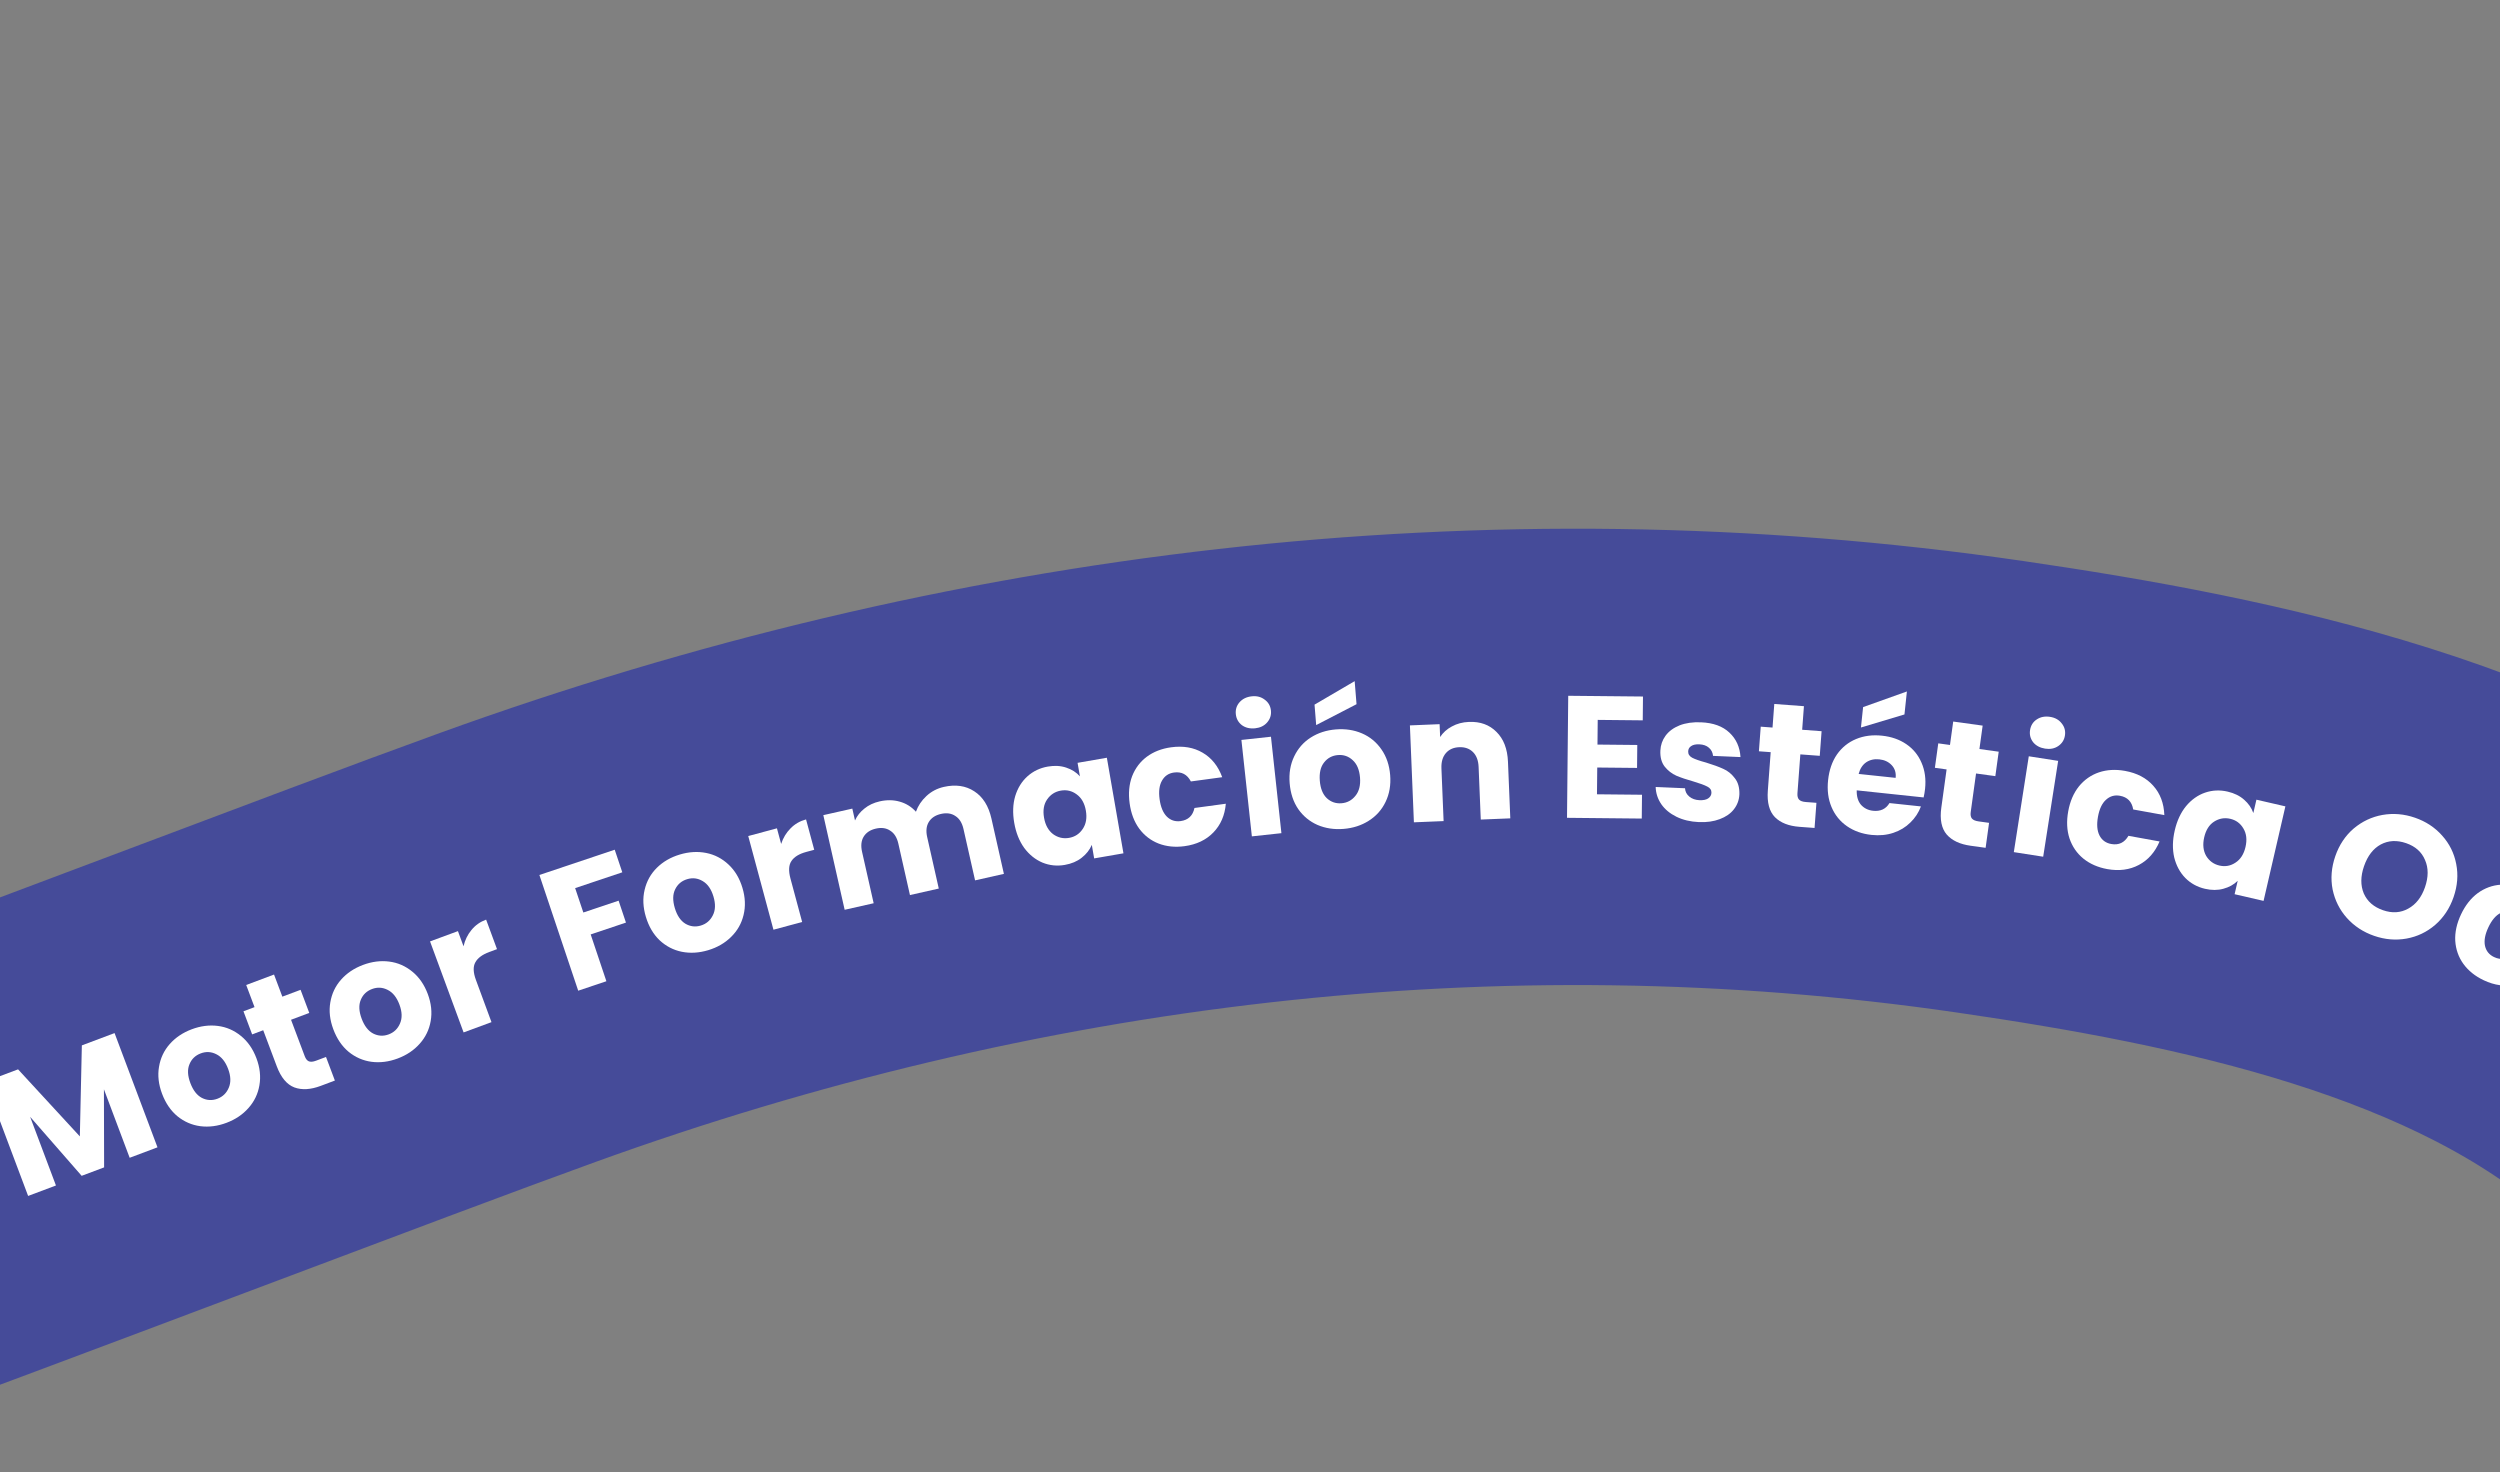 <svg width="343" height="202" viewBox="0 0 343 202" fill="none" xmlns="http://www.w3.org/2000/svg">
<rect x="0" y="0" width="343" height="202" fill="#808080" stroke="none"/>
<path d="M-625.381 76.106C-614.038 64.759 -582.236 27.613 -493.038 45.379C-431.499 -17.975 -339.694 163.465 -271.105 193.149C-245.537 204.215 -182.373 215.862 -155.932 209.936C-110.047 199.651 27.103 145.876 71.048 129.984C135.871 106.541 204.572 97.965 273.049 107.947C305.72 112.71 344 120.533 369.426 142.73" stroke="#454B99" stroke-width="62.611" stroke-linecap="round"/>
<path d="M15.718 141.739L21.608 157.413L17.79 158.848L14.258 149.448L14.284 160.165L11.203 161.323L4.135 153.227L7.676 162.649L3.858 164.083L-2.033 148.41L2.478 146.715L10.954 155.913L11.23 143.426L15.718 141.739Z" fill="white"/>
<path d="M31.076 154.05C29.856 154.51 28.657 154.664 27.478 154.513C26.315 154.356 25.268 153.9 24.339 153.146C23.424 152.386 22.723 151.359 22.235 150.064C21.754 148.784 21.613 147.554 21.815 146.374C22.01 145.179 22.501 144.136 23.287 143.245C24.073 142.355 25.076 141.68 26.297 141.22C27.517 140.761 28.716 140.607 29.895 140.758C31.073 140.909 32.13 141.369 33.065 142.138C33.995 142.893 34.7 143.91 35.182 145.19C35.664 146.469 35.8 147.71 35.589 148.91C35.388 150.09 34.887 151.129 34.086 152.025C33.3 152.916 32.297 153.591 31.076 154.05ZM29.832 150.746C30.562 150.472 31.078 149.971 31.383 149.245C31.702 148.513 31.674 147.649 31.298 146.652C30.923 145.655 30.381 144.984 29.674 144.638C28.981 144.288 28.27 144.249 27.541 144.524C26.797 144.804 26.28 145.305 25.991 146.025C25.695 146.731 25.738 147.59 26.119 148.602C26.495 149.599 27.021 150.276 27.699 150.632C28.392 150.983 29.103 151.021 29.832 150.746Z" fill="white"/>
<path d="M44.728 145.014L45.945 148.252L44.003 148.982C42.619 149.502 41.414 149.573 40.388 149.195C39.356 148.801 38.553 147.838 37.976 146.304L36.113 141.348L34.594 141.919L33.403 138.749L34.921 138.178L33.779 135.141L37.597 133.706L38.738 136.742L41.239 135.802L42.431 138.972L39.93 139.913L41.811 144.914C41.951 145.286 42.141 145.52 42.381 145.617C42.621 145.713 42.95 145.683 43.366 145.526L44.728 145.014Z" fill="white"/>
<path d="M54.564 145.224C53.343 145.681 52.144 145.833 50.965 145.679C49.803 145.52 48.757 145.062 47.829 144.306C46.916 143.544 46.217 142.515 45.732 141.219C45.253 139.938 45.116 138.708 45.319 137.528C45.518 136.334 46.011 135.292 46.799 134.403C47.587 133.514 48.592 132.841 49.813 132.384C51.034 131.928 52.234 131.776 53.412 131.93C54.59 132.083 55.645 132.546 56.579 133.317C57.507 134.073 58.211 135.092 58.69 136.373C59.169 137.654 59.302 138.894 59.089 140.094C58.885 141.274 58.381 142.311 57.578 143.206C56.79 144.095 55.786 144.768 54.564 145.224ZM53.328 141.918C54.057 141.645 54.575 141.146 54.881 140.42C55.202 139.689 55.176 138.825 54.802 137.827C54.429 136.829 53.889 136.157 53.182 135.81C52.49 135.457 51.779 135.418 51.05 135.691C50.305 135.969 49.787 136.468 49.496 137.188C49.2 137.894 49.241 138.752 49.62 139.765C49.993 140.763 50.518 141.441 51.195 141.799C51.887 142.151 52.598 142.191 53.328 141.918Z" fill="white"/>
<path d="M63.596 129.832C63.791 128.98 64.152 128.237 64.68 127.601C65.203 126.951 65.875 126.475 66.696 126.172L68.189 130.223L67.137 130.611C66.182 130.963 65.543 131.436 65.219 132.029C64.891 132.608 64.916 133.412 65.295 134.442L67.432 140.238L63.605 141.649L59.002 129.161L62.829 127.75L63.596 129.832Z" fill="white"/>
<path d="M84.339 116.581L85.378 119.68L78.91 121.849L80.033 125.196L84.872 123.572L85.881 126.58L81.042 128.203L83.196 134.626L79.329 135.923L74.004 120.048L84.339 116.581Z" fill="white"/>
<path d="M97.164 130.366C95.916 130.742 94.709 130.815 93.543 130.584C92.393 130.349 91.38 129.824 90.503 129.009C89.642 128.188 89.012 127.116 88.613 125.791C88.219 124.482 88.162 123.245 88.443 122.081C88.719 120.902 89.279 119.895 90.124 119.059C90.969 118.224 92.015 117.618 93.264 117.243C94.512 116.867 95.719 116.794 96.885 117.024C98.05 117.255 99.073 117.786 99.954 118.616C100.831 119.432 101.466 120.494 101.86 121.804C102.254 123.113 102.306 124.36 102.015 125.544C101.734 126.707 101.164 127.709 100.304 128.549C99.459 129.385 98.413 129.99 97.164 130.366ZM96.147 126.986C96.893 126.761 97.442 126.297 97.795 125.593C98.163 124.885 98.193 124.02 97.886 123C97.579 121.98 97.084 121.274 96.401 120.881C95.734 120.484 95.027 120.398 94.281 120.623C93.52 120.852 92.971 121.316 92.633 122.016C92.291 122.7 92.276 123.56 92.587 124.595C92.894 125.615 93.374 126.326 94.026 126.728C94.694 127.124 95.401 127.211 96.147 126.986Z" fill="white"/>
<path d="M107.173 115.787C107.444 114.956 107.871 114.249 108.454 113.663C109.034 113.063 109.746 112.649 110.59 112.422L111.712 116.591L110.63 116.882C109.647 117.146 108.968 117.56 108.592 118.122C108.212 118.669 108.165 119.472 108.45 120.531L110.055 126.497L106.117 127.557L102.658 114.704L106.597 113.645L107.173 115.787Z" fill="white"/>
<path d="M129.495 107.963C131.108 107.6 132.498 107.8 133.665 108.564C134.847 109.324 135.634 110.573 136.025 112.31L137.735 119.896L133.78 120.787L132.19 113.737C132.001 112.9 131.631 112.307 131.08 111.958C130.541 111.591 129.883 111.494 129.108 111.669C128.332 111.844 127.772 112.215 127.427 112.782C127.094 113.33 127.022 114.022 127.211 114.86L128.801 121.91L124.845 122.802L123.255 115.752C123.067 114.914 122.697 114.321 122.145 113.973C121.606 113.605 120.949 113.509 120.173 113.684C119.397 113.859 118.837 114.23 118.492 114.796C118.159 115.344 118.087 116.037 118.276 116.874L119.866 123.925L115.887 124.822L112.96 111.838L116.938 110.941L117.306 112.57C117.587 111.936 118.018 111.391 118.599 110.933C119.177 110.461 119.877 110.132 120.7 109.946C121.677 109.726 122.593 109.74 123.447 109.987C124.317 110.231 125.057 110.692 125.666 111.37C125.955 110.555 126.437 109.835 127.111 109.21C127.785 108.585 128.58 108.17 129.495 107.963Z" fill="white"/>
<path d="M139.153 112.898C138.919 111.55 138.964 110.324 139.289 109.219C139.629 108.11 140.191 107.206 140.973 106.505C141.755 105.805 142.687 105.361 143.768 105.173C144.692 105.013 145.531 105.061 146.286 105.317C147.056 105.571 147.683 105.97 148.165 106.516L147.842 104.66L151.861 103.962L154.137 117.076L150.118 117.773L149.796 115.916C149.51 116.595 149.048 117.184 148.408 117.683C147.784 118.178 147.01 118.506 146.085 118.667C145.02 118.851 144.001 118.746 143.028 118.35C142.053 117.938 141.219 117.268 140.525 116.339C139.844 115.392 139.387 114.245 139.153 112.898ZM148.98 111.216C148.806 110.214 148.387 109.471 147.722 108.99C147.073 108.505 146.349 108.332 145.55 108.471C144.751 108.61 144.12 109.018 143.657 109.695C143.206 110.354 143.068 111.185 143.242 112.188C143.416 113.191 143.829 113.942 144.481 114.442C145.145 114.924 145.877 115.096 146.676 114.957C147.475 114.818 148.098 114.412 148.546 113.737C149.01 113.059 149.154 112.219 148.98 111.216Z" fill="white"/>
<path d="M154.984 110.209C154.798 108.838 154.911 107.603 155.324 106.504C155.752 105.403 156.425 104.509 157.343 103.823C158.277 103.135 159.389 102.703 160.682 102.528C162.336 102.303 163.774 102.549 164.994 103.266C166.23 103.981 167.129 105.103 167.689 106.632L163.388 107.215C162.888 106.256 162.119 105.847 161.079 105.988C160.338 106.088 159.787 106.46 159.425 107.103C159.061 107.73 158.951 108.579 159.096 109.651C159.242 110.722 159.575 111.52 160.095 112.043C160.613 112.55 161.242 112.754 161.983 112.653C163.023 112.512 163.656 111.913 163.881 110.855L168.183 110.272C168.046 111.863 167.478 113.175 166.479 114.21C165.48 115.244 164.161 115.872 162.522 116.094C161.23 116.27 160.042 116.15 158.959 115.735C157.892 115.318 157.005 114.636 156.299 113.689C155.608 112.74 155.17 111.58 154.984 110.209Z" fill="white"/>
<path d="M172.212 99.922C171.5 99.999 170.893 99.857 170.39 99.495C169.901 99.116 169.624 98.619 169.557 98.002C169.488 97.37 169.653 96.824 170.051 96.365C170.463 95.889 171.025 95.612 171.737 95.535C172.432 95.459 173.024 95.611 173.513 95.99C174.016 96.352 174.302 96.848 174.371 97.481C174.437 98.097 174.265 98.644 173.852 99.12C173.454 99.579 172.907 99.846 172.212 99.922ZM174.376 101.079L175.81 114.311L171.755 114.75L170.321 101.518L174.376 101.079Z" fill="white"/>
<path d="M184.34 113.725C183.04 113.831 181.845 113.648 180.754 113.178C179.679 112.706 178.799 111.98 178.113 110.998C177.444 110.016 177.053 108.835 176.941 107.456C176.831 106.093 177.036 104.872 177.555 103.793C178.072 102.698 178.832 101.831 179.833 101.192C180.834 100.552 181.985 100.18 183.284 100.075C184.584 99.97 185.779 100.153 186.87 100.623C187.961 101.093 188.85 101.827 189.537 102.824C190.223 103.806 190.62 104.978 190.731 106.341C190.841 107.704 190.629 108.934 190.096 110.03C189.577 111.109 188.809 111.968 187.791 112.609C186.79 113.248 185.64 113.62 184.34 113.725ZM184.056 110.207C184.832 110.144 185.467 109.806 185.96 109.191C186.468 108.576 186.68 107.737 186.594 106.675C186.508 105.614 186.173 104.819 185.588 104.292C185.018 103.764 184.345 103.531 183.569 103.594C182.776 103.658 182.142 103.996 181.665 104.609C181.187 105.206 180.991 106.044 181.078 107.121C181.164 108.183 181.484 108.979 182.037 109.509C182.606 110.037 183.279 110.27 184.056 110.207ZM186.116 96.616L180.58 99.48L180.353 96.675L185.86 93.454L186.116 96.616Z" fill="white"/>
<path d="M201.536 99.047C203.093 98.983 204.353 99.441 205.317 100.42C206.295 101.382 206.821 102.745 206.894 104.508L207.213 112.278L203.162 112.444L202.865 105.223C202.828 104.334 202.569 103.652 202.088 103.178C201.607 102.705 200.977 102.484 200.199 102.516C199.42 102.548 198.811 102.82 198.371 103.331C197.93 103.843 197.728 104.543 197.765 105.433L198.062 112.654L193.987 112.822L193.439 99.524L197.515 99.356L197.587 101.12C197.976 100.515 198.513 100.031 199.199 99.669C199.883 99.29 200.662 99.083 201.536 99.047Z" fill="white"/>
<path d="M219.207 98.769L219.174 102.156L224.635 102.211L224.604 105.359L219.142 105.304L219.105 108.977L225.283 109.039L225.25 112.307L214.994 112.204L215.161 95.461L225.417 95.563L225.385 98.831L219.207 98.769Z" fill="white"/>
<path d="M233.084 112.791C231.925 112.74 230.901 112.497 230.012 112.061C229.124 111.624 228.433 111.053 227.938 110.347C227.444 109.626 227.184 108.835 227.157 107.974L231.184 108.148C231.212 108.611 231.41 108.994 231.779 109.296C232.148 109.599 232.611 109.762 233.167 109.786C233.675 109.808 234.068 109.73 234.347 109.551C234.642 109.356 234.796 109.1 234.81 108.783C234.826 108.401 234.64 108.115 234.25 107.923C233.861 107.715 233.227 107.481 232.347 107.22C231.403 106.956 230.619 106.691 229.994 106.426C229.369 106.144 228.838 105.731 228.4 105.187C227.963 104.627 227.764 103.894 227.803 102.988C227.836 102.226 228.072 101.544 228.512 100.942C228.969 100.325 229.61 99.852 230.436 99.521C231.278 99.192 232.263 99.051 233.391 99.1C235.059 99.172 236.351 99.642 237.269 100.509C238.202 101.377 238.711 102.498 238.795 103.87L235.029 103.707C234.986 103.244 234.795 102.869 234.457 102.584C234.135 102.3 233.696 102.145 233.14 102.121C232.664 102.101 232.294 102.18 232.032 102.36C231.77 102.523 231.632 102.764 231.619 103.082C231.602 103.463 231.788 103.758 232.177 103.966C232.582 104.174 233.209 104.392 234.059 104.62C235.033 104.917 235.824 105.206 236.433 105.487C237.042 105.752 237.565 106.172 238.001 106.748C238.455 107.309 238.669 108.051 238.645 108.973C238.612 109.751 238.359 110.44 237.887 111.041C237.432 111.626 236.784 112.075 235.943 112.389C235.118 112.703 234.165 112.837 233.084 112.791Z" fill="white"/>
<path d="M249.214 110.146L248.957 113.595L246.888 113.441C245.413 113.331 244.29 112.889 243.519 112.114C242.749 111.323 242.424 110.111 242.546 108.478L242.939 103.197L241.322 103.077L241.573 99.699L243.191 99.82L243.432 96.585L247.499 96.888L247.258 100.123L249.922 100.321L249.671 103.699L247.007 103.5L246.61 108.828C246.58 109.225 246.654 109.517 246.831 109.706C247.009 109.894 247.319 110.005 247.763 110.038L249.214 110.146Z" fill="white"/>
<path d="M264.119 108.23C264.079 108.609 264.013 109.002 263.922 109.408L254.743 108.435C254.719 109.264 254.913 109.924 255.325 110.415C255.754 110.892 256.308 111.167 256.988 111.239C258 111.347 258.749 110.994 259.235 110.182L263.552 110.64C263.238 111.486 262.752 112.226 262.093 112.86C261.45 113.495 260.673 113.965 259.761 114.268C258.85 114.571 257.856 114.665 256.781 114.551C255.484 114.414 254.359 114.015 253.406 113.354C252.453 112.693 251.746 111.819 251.286 110.73C250.825 109.642 250.668 108.41 250.814 107.035C250.96 105.659 251.364 104.487 252.027 103.517C252.705 102.55 253.579 101.843 254.65 101.397C255.721 100.951 256.912 100.797 258.225 100.937C259.505 101.072 260.616 101.462 261.555 102.105C262.494 102.748 263.187 103.598 263.635 104.652C264.099 105.709 264.26 106.901 264.119 108.23ZM260.082 106.722C260.155 106.026 259.977 105.448 259.546 104.986C259.115 104.525 258.544 104.256 257.833 104.181C257.153 104.109 256.555 104.245 256.038 104.59C255.538 104.937 255.194 105.468 255.006 106.184L260.082 106.722ZM261.292 98.024L255.322 99.813L255.618 97.014L261.626 94.869L261.292 98.024Z" fill="white"/>
<path d="M272.9 112.894L272.427 116.32L270.371 116.036C268.906 115.834 267.813 115.322 267.092 114.5C266.373 113.662 266.125 112.432 266.349 110.81L267.073 105.565L265.466 105.343L265.93 101.988L267.536 102.209L267.98 98.996L272.02 99.554L271.577 102.767L274.223 103.132L273.76 106.488L271.113 106.122L270.383 111.415C270.329 111.809 270.384 112.105 270.549 112.305C270.714 112.504 271.017 112.634 271.458 112.695L272.9 112.894Z" fill="white"/>
<path d="M280.589 102.712C279.882 102.601 279.333 102.306 278.941 101.827C278.567 101.334 278.428 100.781 278.524 100.168C278.622 99.54 278.923 99.056 279.427 98.716C279.949 98.363 280.563 98.242 281.27 98.352C281.961 98.46 282.494 98.76 282.868 99.253C283.259 99.733 283.406 100.287 283.308 100.915C283.212 101.528 282.904 102.011 282.382 102.364C281.878 102.704 281.281 102.82 280.589 102.712ZM282.379 104.391L280.326 117.541L276.296 116.912L278.349 103.762L282.379 104.391Z" fill="white"/>
<path d="M283.759 111.312C284.005 109.95 284.495 108.811 285.226 107.893C285.974 106.978 286.89 106.336 287.975 105.967C289.075 105.6 290.267 105.533 291.55 105.766C293.193 106.063 294.484 106.741 295.424 107.8C296.379 108.862 296.887 110.206 296.948 111.833L292.676 111.06C292.498 109.993 291.892 109.367 290.859 109.18C290.124 109.046 289.485 109.23 288.942 109.729C288.402 110.213 288.035 110.987 287.843 112.051C287.65 113.115 287.72 113.976 288.054 114.634C288.39 115.277 288.926 115.665 289.661 115.798C290.694 115.985 291.481 115.611 292.022 114.674L296.293 115.448C295.671 116.919 294.726 117.992 293.456 118.667C292.187 119.342 290.738 119.532 289.111 119.238C287.828 119.005 286.735 118.525 285.833 117.796C284.946 117.069 284.313 116.147 283.934 115.028C283.571 113.912 283.512 112.673 283.759 111.312Z" fill="white"/>
<path d="M298.375 113.936C298.682 112.603 299.2 111.49 299.928 110.598C300.672 109.709 301.54 109.093 302.533 108.751C303.526 108.409 304.557 108.361 305.626 108.608C306.54 108.819 307.295 109.189 307.891 109.718C308.502 110.251 308.924 110.862 309.157 111.552L309.581 109.716L313.555 110.633L310.562 123.602L306.588 122.685L307.012 120.849C306.485 121.364 305.83 121.727 305.047 121.938C304.279 122.152 303.438 122.154 302.524 121.943C301.471 121.7 300.573 121.207 299.83 120.465C299.091 119.706 298.582 118.765 298.303 117.64C298.043 116.503 298.067 115.268 298.375 113.936ZM308.084 116.201C308.313 115.209 308.215 114.362 307.789 113.66C307.379 112.962 306.779 112.521 305.989 112.339C305.199 112.157 304.459 112.288 303.768 112.732C303.097 113.165 302.648 113.877 302.419 114.869C302.19 115.86 302.279 116.713 302.685 117.427C303.111 118.129 303.718 118.571 304.509 118.754C305.299 118.936 306.031 118.803 306.706 118.355C307.396 117.91 307.855 117.192 308.084 116.201Z" fill="white"/>
<path d="M325.733 128.399C324.245 127.884 322.997 127.066 321.989 125.943C320.996 124.826 320.344 123.523 320.034 122.036C319.744 120.54 319.866 119.017 320.401 117.469C320.937 115.922 321.778 114.656 322.926 113.673C324.088 112.696 325.405 112.074 326.876 111.809C328.363 111.549 329.85 111.676 331.338 112.191C332.825 112.705 334.066 113.521 335.059 114.639C336.067 115.761 336.712 117.061 336.992 118.538C337.287 120.019 337.167 121.534 336.632 123.082C336.097 124.63 335.253 125.903 334.1 126.901C332.952 127.884 331.643 128.508 330.172 128.773C328.7 129.038 327.221 128.913 325.733 128.399ZM326.949 124.882C328.211 125.319 329.364 125.246 330.406 124.664C331.464 124.088 332.231 123.108 332.709 121.726C333.193 120.328 333.194 119.083 332.713 117.992C332.253 116.89 331.392 116.121 330.129 115.685C328.852 115.243 327.687 115.303 326.635 115.865C325.598 116.431 324.835 117.421 324.346 118.834C323.863 120.231 323.852 121.481 324.312 122.582C324.793 123.674 325.672 124.44 326.949 124.882Z" fill="white"/>
<path d="M337.655 125.45C338.245 124.199 339.013 123.225 339.958 122.528C340.917 121.838 341.968 121.455 343.112 121.38C344.27 121.311 345.438 121.555 346.617 122.112C348.127 122.825 349.198 123.815 349.831 125.081C350.478 126.354 350.621 127.784 350.258 129.371L346.332 127.517C346.436 126.441 346.014 125.679 345.065 125.23C344.389 124.911 343.724 124.923 343.071 125.264C342.423 125.592 341.869 126.244 341.407 127.222C340.945 128.2 340.79 129.05 340.941 129.772C341.1 130.48 341.516 130.993 342.192 131.312C343.141 131.761 343.998 131.603 344.764 130.839L348.689 132.693C347.707 133.952 346.515 134.744 345.114 135.067C343.713 135.39 342.265 135.198 340.77 134.492C339.591 133.935 338.66 133.187 337.977 132.249C337.309 131.318 336.937 130.263 336.861 129.084C336.799 127.912 337.064 126.7 337.655 125.45Z" fill="white"/>
</svg>
